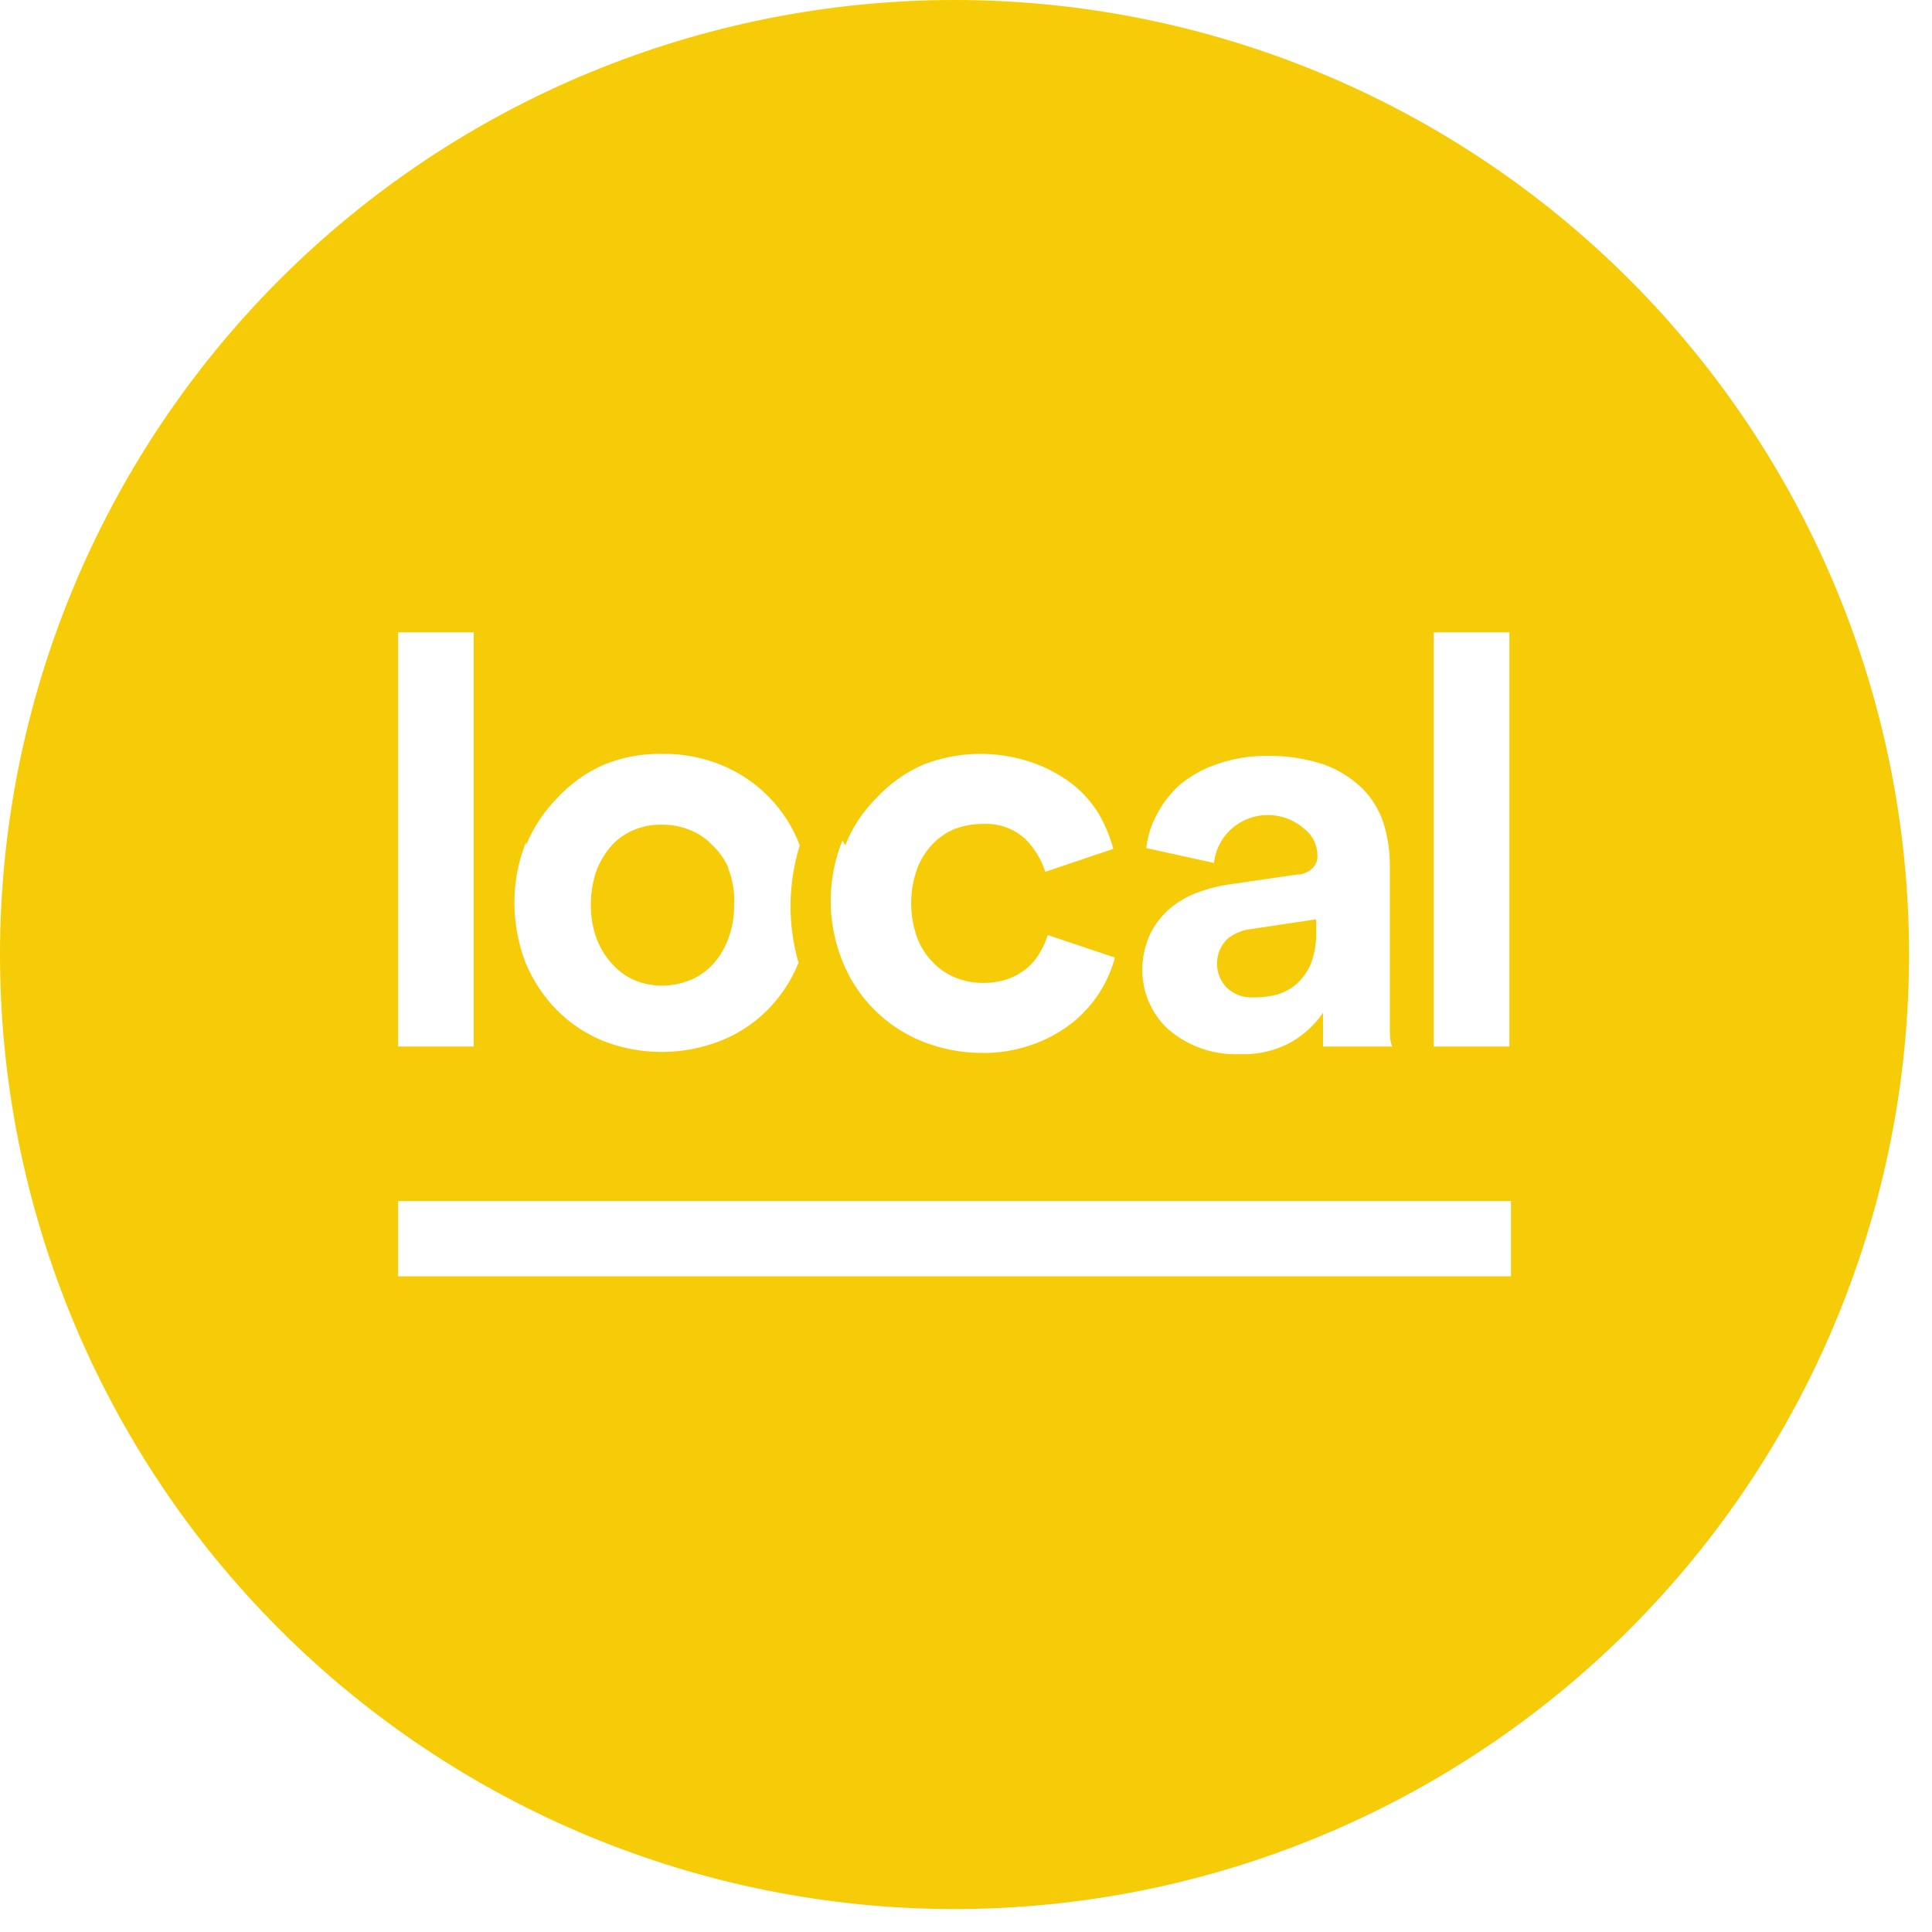 <svg width="48" height="48" viewBox="0 0 48 48" fill="none" xmlns="http://www.w3.org/2000/svg">
<g clip-path="url(#clip0_255_5)">
<path d="M31.1 23.09C30.871 23.11 30.655 23.201 30.48 23.35C30.324 23.509 30.237 23.723 30.237 23.945C30.237 24.168 30.324 24.381 30.48 24.54C30.569 24.624 30.675 24.689 30.79 24.73C30.905 24.771 31.028 24.788 31.15 24.78C31.346 24.782 31.541 24.758 31.73 24.71C31.911 24.656 32.078 24.564 32.22 24.44C32.371 24.3 32.49 24.13 32.57 23.94C32.663 23.691 32.707 23.426 32.7 23.16V22.85L31.1 23.09ZM31.1 23.09C30.871 23.11 30.655 23.201 30.48 23.35C30.324 23.509 30.237 23.723 30.237 23.945C30.237 24.168 30.324 24.381 30.48 24.54C30.569 24.624 30.675 24.689 30.79 24.73C30.905 24.771 31.028 24.788 31.15 24.78C31.346 24.782 31.541 24.758 31.73 24.71C31.911 24.656 32.078 24.564 32.22 24.44C32.371 24.3 32.49 24.13 32.57 23.94C32.663 23.691 32.707 23.426 32.7 23.16V22.85L31.1 23.09ZM18.1 21.58C18.008 21.361 17.872 21.163 17.7 21C17.544 20.833 17.353 20.703 17.14 20.62C16.927 20.533 16.7 20.489 16.47 20.49C16.241 20.481 16.014 20.518 15.8 20.6C15.585 20.68 15.39 20.806 15.23 20.97C15.06 21.154 14.925 21.368 14.83 21.6C14.73 21.879 14.679 22.174 14.68 22.47C14.675 22.767 14.726 23.062 14.83 23.34C14.919 23.57 15.051 23.78 15.22 23.96C15.375 24.132 15.566 24.269 15.78 24.36C16.21 24.53 16.69 24.53 17.12 24.36C17.336 24.278 17.531 24.148 17.69 23.98C17.859 23.8 17.991 23.59 18.08 23.36C18.188 23.083 18.242 22.788 18.24 22.49C18.258 22.179 18.206 21.869 18.09 21.58H18.1ZM31.1 23.09C30.871 23.11 30.655 23.201 30.48 23.35C30.324 23.509 30.237 23.723 30.237 23.945C30.237 24.168 30.324 24.381 30.48 24.54C30.569 24.624 30.675 24.689 30.79 24.73C30.905 24.771 31.028 24.788 31.15 24.78C31.346 24.782 31.541 24.758 31.73 24.71C31.911 24.656 32.078 24.564 32.22 24.44C32.371 24.3 32.49 24.13 32.57 23.94C32.663 23.691 32.707 23.426 32.7 23.16V22.85L31.1 23.09ZM18.1 21.58C18.008 21.361 17.872 21.163 17.7 21C17.544 20.833 17.353 20.703 17.14 20.62C16.927 20.533 16.7 20.489 16.47 20.49C16.241 20.481 16.014 20.518 15.8 20.6C15.585 20.68 15.39 20.806 15.23 20.97C15.06 21.154 14.925 21.368 14.83 21.6C14.73 21.879 14.679 22.174 14.68 22.47C14.675 22.767 14.726 23.062 14.83 23.34C14.919 23.57 15.051 23.78 15.22 23.96C15.375 24.132 15.566 24.269 15.78 24.36C16.21 24.53 16.69 24.53 17.12 24.36C17.336 24.278 17.531 24.148 17.69 23.98C17.859 23.8 17.991 23.59 18.08 23.36C18.188 23.083 18.242 22.788 18.24 22.49C18.258 22.179 18.206 21.869 18.09 21.58H18.1ZM31.1 23.09C30.871 23.11 30.655 23.201 30.48 23.35C30.324 23.509 30.237 23.723 30.237 23.945C30.237 24.168 30.324 24.381 30.48 24.54C30.569 24.624 30.675 24.689 30.79 24.73C30.905 24.771 31.028 24.788 31.15 24.78C31.346 24.782 31.541 24.758 31.73 24.71C31.911 24.656 32.078 24.564 32.22 24.44C32.371 24.3 32.49 24.13 32.57 23.94C32.663 23.691 32.707 23.426 32.7 23.16V22.85L31.1 23.09ZM23.71 0C17.422 0.003 11.393 2.502 6.947 6.947C2.502 11.393 0.003 17.422 0 23.71C0 30.001 2.499 36.034 6.947 40.483C11.396 44.931 17.429 47.43 23.72 47.43C30.008 47.427 36.037 44.928 40.483 40.483C44.928 36.037 47.427 30.008 47.43 23.72C47.43 17.429 44.931 11.396 40.483 6.947C36.034 2.499 30.001 0 23.71 0ZM35.62 15.71H37.5V26H35.62V15.71ZM32.39 20.58C32.119 20.346 31.766 20.228 31.408 20.252C31.051 20.276 30.717 20.441 30.48 20.71C30.302 20.915 30.19 21.17 30.16 21.44L28.48 21.07C28.511 20.779 28.6 20.497 28.74 20.24C28.883 19.961 29.076 19.71 29.31 19.5C29.588 19.269 29.907 19.093 30.25 18.98C30.655 18.839 31.081 18.771 31.51 18.78C31.986 18.773 32.459 18.848 32.91 19C33.261 19.13 33.581 19.331 33.85 19.59C34.086 19.83 34.264 20.121 34.37 20.44C34.472 20.764 34.526 21.101 34.53 21.44V24.88C34.53 25.07 34.53 25.28 34.53 25.49C34.53 25.7 34.53 25.87 34.59 26H32.87C32.87 25.9 32.87 25.77 32.87 25.61C32.87 25.45 32.87 25.29 32.87 25.16C32.67 25.454 32.407 25.7 32.1 25.88C31.707 26.101 31.26 26.208 30.81 26.19C30.146 26.22 29.497 25.99 29 25.55C28.803 25.362 28.646 25.135 28.539 24.884C28.433 24.633 28.378 24.363 28.38 24.09C28.381 23.805 28.439 23.523 28.55 23.26C28.657 23.023 28.81 22.809 29 22.63C29.195 22.453 29.418 22.311 29.66 22.21C29.927 22.103 30.206 22.026 30.49 21.98L32.21 21.73C32.364 21.73 32.511 21.669 32.62 21.56C32.659 21.519 32.688 21.47 32.708 21.416C32.726 21.363 32.734 21.306 32.73 21.25C32.73 21.119 32.699 20.991 32.64 20.874C32.581 20.758 32.495 20.657 32.39 20.58ZM21 21C21.173 20.561 21.435 20.163 21.77 19.83C22.096 19.477 22.491 19.194 22.93 19C23.794 18.661 24.751 18.64 25.63 18.94C25.99 19.062 26.327 19.241 26.63 19.47C26.896 19.678 27.123 19.932 27.3 20.22C27.457 20.493 27.578 20.786 27.66 21.09L25.97 21.66C25.872 21.355 25.704 21.078 25.48 20.85C25.338 20.719 25.171 20.617 24.989 20.552C24.807 20.487 24.613 20.459 24.42 20.47C24.185 20.469 23.951 20.51 23.73 20.59C23.52 20.677 23.329 20.807 23.17 20.97C22.999 21.152 22.866 21.366 22.78 21.6C22.59 22.144 22.59 22.736 22.78 23.28C22.865 23.512 22.998 23.723 23.17 23.9C23.33 24.07 23.524 24.203 23.74 24.29C23.956 24.377 24.187 24.421 24.42 24.42C24.634 24.423 24.847 24.389 25.05 24.32C25.225 24.255 25.387 24.16 25.53 24.04C25.655 23.933 25.76 23.804 25.84 23.66C25.922 23.526 25.985 23.381 26.03 23.23L27.7 23.79C27.528 24.434 27.153 25.006 26.63 25.42C26.328 25.653 25.991 25.836 25.63 25.96C25.225 26.101 24.799 26.169 24.37 26.16C23.877 26.156 23.389 26.061 22.93 25.88C22.478 25.701 22.067 25.431 21.723 25.087C21.379 24.743 21.109 24.332 20.93 23.88C20.541 22.918 20.541 21.842 20.93 20.88L21 21ZM13.07 21C13.248 20.564 13.509 20.166 13.84 19.83C14.165 19.476 14.56 19.193 15 19C15.463 18.811 15.96 18.719 16.46 18.73C16.964 18.723 17.464 18.818 17.93 19.01C18.372 19.191 18.773 19.461 19.107 19.804C19.44 20.146 19.7 20.553 19.87 21C19.725 21.473 19.647 21.965 19.64 22.46C19.636 22.954 19.703 23.446 19.84 23.92C19.664 24.357 19.402 24.755 19.07 25.09C18.738 25.426 18.34 25.688 17.9 25.86C16.961 26.228 15.919 26.228 14.98 25.86C14.545 25.681 14.15 25.416 13.82 25.08C13.49 24.74 13.229 24.339 13.05 23.9C12.871 23.427 12.78 22.926 12.78 22.42C12.779 21.906 12.878 21.397 13.07 20.92V21ZM9.89 15.71H11.77V26H9.89V15.71ZM37.54 31.71H9.89V29.84H37.54V31.71ZM30.48 23.34C30.324 23.499 30.237 23.712 30.237 23.935C30.237 24.157 30.324 24.371 30.48 24.53C30.569 24.614 30.675 24.679 30.79 24.72C30.905 24.761 31.028 24.778 31.15 24.77C31.346 24.772 31.541 24.748 31.73 24.7C31.911 24.646 32.078 24.554 32.22 24.43C32.371 24.29 32.49 24.119 32.57 23.93C32.663 23.681 32.707 23.416 32.7 23.15V22.84L31.13 23.08C30.89 23.097 30.662 23.192 30.48 23.35V23.34ZM15.22 23.9C15.375 24.072 15.566 24.209 15.78 24.3C16.21 24.47 16.69 24.47 17.12 24.3C17.336 24.218 17.531 24.088 17.69 23.92C17.859 23.74 17.991 23.53 18.08 23.3C18.188 23.023 18.242 22.727 18.24 22.43C18.25 22.136 18.199 21.843 18.09 21.57C18 21.355 17.867 21.162 17.7 21C17.544 20.833 17.353 20.703 17.14 20.62C16.927 20.533 16.7 20.489 16.47 20.49C16.241 20.481 16.014 20.518 15.8 20.6C15.585 20.68 15.39 20.806 15.23 20.97C15.06 21.154 14.925 21.368 14.83 21.6C14.73 21.879 14.679 22.174 14.68 22.47C14.675 22.767 14.726 23.062 14.83 23.34C14.924 23.552 15.056 23.745 15.22 23.91V23.9ZM31.1 23.08C30.871 23.101 30.655 23.191 30.48 23.34C30.324 23.499 30.237 23.712 30.237 23.935C30.237 24.157 30.324 24.371 30.48 24.53C30.569 24.614 30.675 24.679 30.79 24.72C30.905 24.761 31.028 24.778 31.15 24.77C31.346 24.772 31.541 24.748 31.73 24.7C31.911 24.646 32.078 24.554 32.22 24.43C32.371 24.29 32.49 24.119 32.57 23.93C32.663 23.681 32.707 23.416 32.7 23.15V22.84L31.1 23.08ZM18.1 21.57C18.007 21.355 17.871 21.161 17.7 21C17.544 20.833 17.353 20.703 17.14 20.62C16.927 20.533 16.7 20.489 16.47 20.49C16.241 20.481 16.014 20.518 15.8 20.6C15.585 20.68 15.39 20.806 15.23 20.97C15.06 21.154 14.925 21.368 14.83 21.6C14.73 21.879 14.679 22.174 14.68 22.47C14.675 22.767 14.726 23.062 14.83 23.34C14.919 23.57 15.051 23.78 15.22 23.96C15.375 24.132 15.566 24.269 15.78 24.36C16.21 24.53 16.69 24.53 17.12 24.36C17.336 24.278 17.531 24.148 17.69 23.98C17.859 23.8 17.991 23.59 18.08 23.36C18.188 23.083 18.242 22.788 18.24 22.49C18.258 22.179 18.206 21.869 18.09 21.58L18.1 21.57ZM31.1 23.08C30.871 23.101 30.655 23.191 30.48 23.34C30.324 23.499 30.237 23.712 30.237 23.935C30.237 24.157 30.324 24.371 30.48 24.53C30.569 24.614 30.675 24.679 30.79 24.72C30.905 24.761 31.028 24.778 31.15 24.77C31.346 24.772 31.541 24.748 31.73 24.7C31.911 24.646 32.078 24.554 32.22 24.43C32.371 24.29 32.49 24.119 32.57 23.93C32.663 23.681 32.707 23.416 32.7 23.15V22.84L31.1 23.08ZM18.1 21.57C18.007 21.355 17.871 21.161 17.7 21C17.544 20.833 17.353 20.703 17.14 20.62C16.927 20.533 16.7 20.489 16.47 20.49C16.241 20.481 16.014 20.518 15.8 20.6C15.585 20.68 15.39 20.806 15.23 20.97C15.06 21.154 14.925 21.368 14.83 21.6C14.73 21.879 14.679 22.174 14.68 22.47C14.675 22.767 14.726 23.062 14.83 23.34C14.919 23.57 15.051 23.78 15.22 23.96C15.375 24.132 15.566 24.269 15.78 24.36C16.21 24.53 16.69 24.53 17.12 24.36C17.336 24.278 17.531 24.148 17.69 23.98C17.859 23.8 17.991 23.59 18.08 23.36C18.188 23.083 18.242 22.788 18.24 22.49C18.258 22.179 18.206 21.869 18.09 21.58L18.1 21.57ZM31.1 23.08C30.871 23.101 30.655 23.191 30.48 23.34C30.324 23.499 30.237 23.712 30.237 23.935C30.237 24.157 30.324 24.371 30.48 24.53C30.569 24.614 30.675 24.679 30.79 24.72C30.905 24.761 31.028 24.778 31.15 24.77C31.346 24.772 31.541 24.748 31.73 24.7C31.911 24.646 32.078 24.554 32.22 24.43C32.371 24.29 32.49 24.119 32.57 23.93C32.663 23.681 32.707 23.416 32.7 23.15V22.84L31.1 23.08ZM31.1 23.08C30.871 23.101 30.655 23.191 30.48 23.34C30.324 23.499 30.237 23.712 30.237 23.935C30.237 24.157 30.324 24.371 30.48 24.53C30.569 24.614 30.675 24.679 30.79 24.72C30.905 24.761 31.028 24.778 31.15 24.77C31.346 24.772 31.541 24.748 31.73 24.7C31.911 24.646 32.078 24.554 32.22 24.43C32.371 24.29 32.49 24.119 32.57 23.93C32.663 23.681 32.707 23.416 32.7 23.15V22.84L31.1 23.08Z" fill="#F6CB08"/>
</g>
<defs>
<clipPath id="clip0_255_5">
<rect width="47.43" height="47.43" fill="white"/>
</clipPath>
</defs>
</svg>
